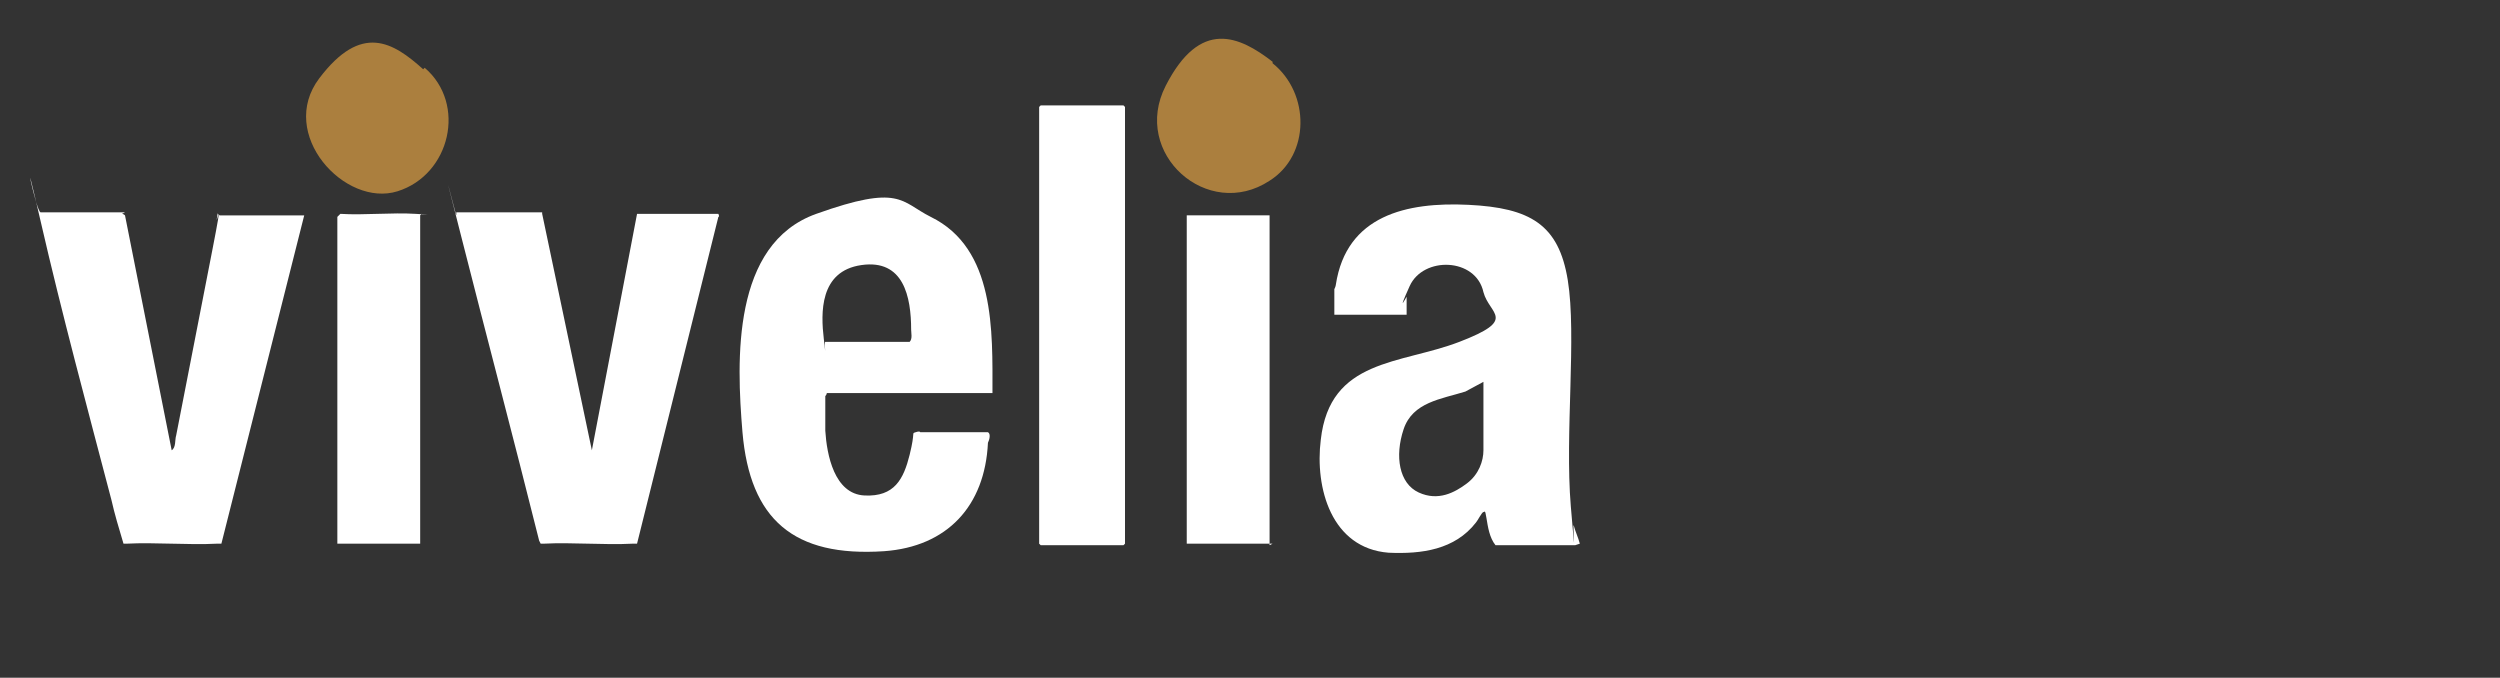 <?xml version="1.0" encoding="UTF-8"?>
<svg xmlns="http://www.w3.org/2000/svg" id="Layer_1" version="1.1" viewBox="0 0 166 45">
  <rect x="0" y="0" width="166" height="45" fill="#333333" stroke="none"/>
  <defs>
    <style>
      .st0 {
        fill: #fff;
      }

      .st1 {
        fill: #ab7f3e;
      }
    </style>
  </defs>
  <path class="st0" d="M104.6,36.2h-5.3c-.4-.5-.5-1.2-.6-1.8s-.1-.4-.2-.4-.4.6-.5.7c-1.4,1.8-3.6,2.1-5.8,2-3.8-.3-4.9-4.3-4.5-7.5.6-5.4,5.3-5,9.2-6.5s2-1.8,1.6-3.3c-.5-2.3-4-2.4-4.9-.4s-.2.7-.2.7v1.2h0c0,0-4.8,0-4.8,0h0v-1.7s.1-.2.1-.3c.7-4.6,4.7-5.5,8.8-5.3s6,1.3,6.6,5-.2,10.2.2,15,.1.9.2,1.3.3.8.4,1.2ZM98.6,25.3l-1.3.7c-1.6.5-3.5.7-4.1,2.5s-.3,3.6,1,4.2,2.4,0,3.2-.6,1.1-1.5,1.1-2.2v-4.7Z"></path>
  <path class="st0" d="M65.9,26.1h-11c0,0,0,.1-.1.2,0,.6,0,1.7,0,2.3.1,1.6.6,4.2,2.6,4.3s2.6-1.1,3-2.7.1-1.4.4-1.5.3,0,.3,0h4.5c.2.1.1.5,0,.7-.2,4.2-2.7,6.9-6.9,7.2-6,.4-8.9-2.1-9.4-7.9-.4-4.8-.7-12.5,4.9-14.5s5.6-.8,7.6.2c4.3,2.1,4.1,7.6,4.1,11.7ZM54.9,22.7h5.5c.2-.2.1-.6.1-.8,0-2.2-.5-4.7-3.3-4.3s-2.7,3.2-2.5,4.9,0,.2.1.2Z"></path>
  <path class="st0" d="M8.1,14.2s.1,0,.2.1l3.1,15.6c.3-.2.2-.7.3-1,.8-4.1,1.6-8.2,2.4-12.3s.2-1.5.3-2.1,0-.2.2-.2h5.4s.2,0,.2,0l-5.5,21.8c-.1,0-.2,0-.3,0-1.9.1-4.1-.1-6,0h-.2c-.3-1-.6-2-.8-2.9-1.6-6.1-3.3-12.4-4.7-18.5s-.3-.6,0-.6h5.6Z"></path>
  <path class="st0" d="M36,14.2l3.3,15.7,3-15.7h5.4c0,0,.1.2,0,.2l-5.4,21.7c-.1,0-.2,0-.3,0-1.9.1-4-.1-5.9,0h-.2s-.1-.2-.1-.2c-1.7-6.8-3.5-13.6-5.2-20.3s-.3-1.2-.3-1.3,0-.2,0-.2h5.7Z"></path>
  <polygon class="st0" points="69.1 7 74.6 7 74.7 7.1 74.7 36.1 74.6 36.2 69.1 36.2 69 36.1 69 7.1 69.1 7"></polygon>
  <path class="st0" d="M84.5,36.1c0,0-.1,0-.2,0h-5.5V14.3h0c0,0,5.5,0,5.5,0h0v21.9Z"></path>
  <path class="st0" d="M27.9,14.3v21.8h0c0,0-5.5,0-5.5,0V14.4c0,0,.2-.2.2-.2,1.6.1,3.4-.1,5,0s.2,0,.4,0Z"></path>
  <path class="st1" d="M84.5,4.2c2.5,2,2.5,6.1-.2,7.8-4.1,2.7-9.2-1.8-6.9-6.3s4.9-3.3,7.1-1.6Z"></path>
  <path class="st1" d="M28.2,4.5c2.8,2.4,1.7,7.1-1.8,8.2s-8-3.8-5.2-7.5,4.9-2.4,6.9-.6Z"></path>
</svg>
